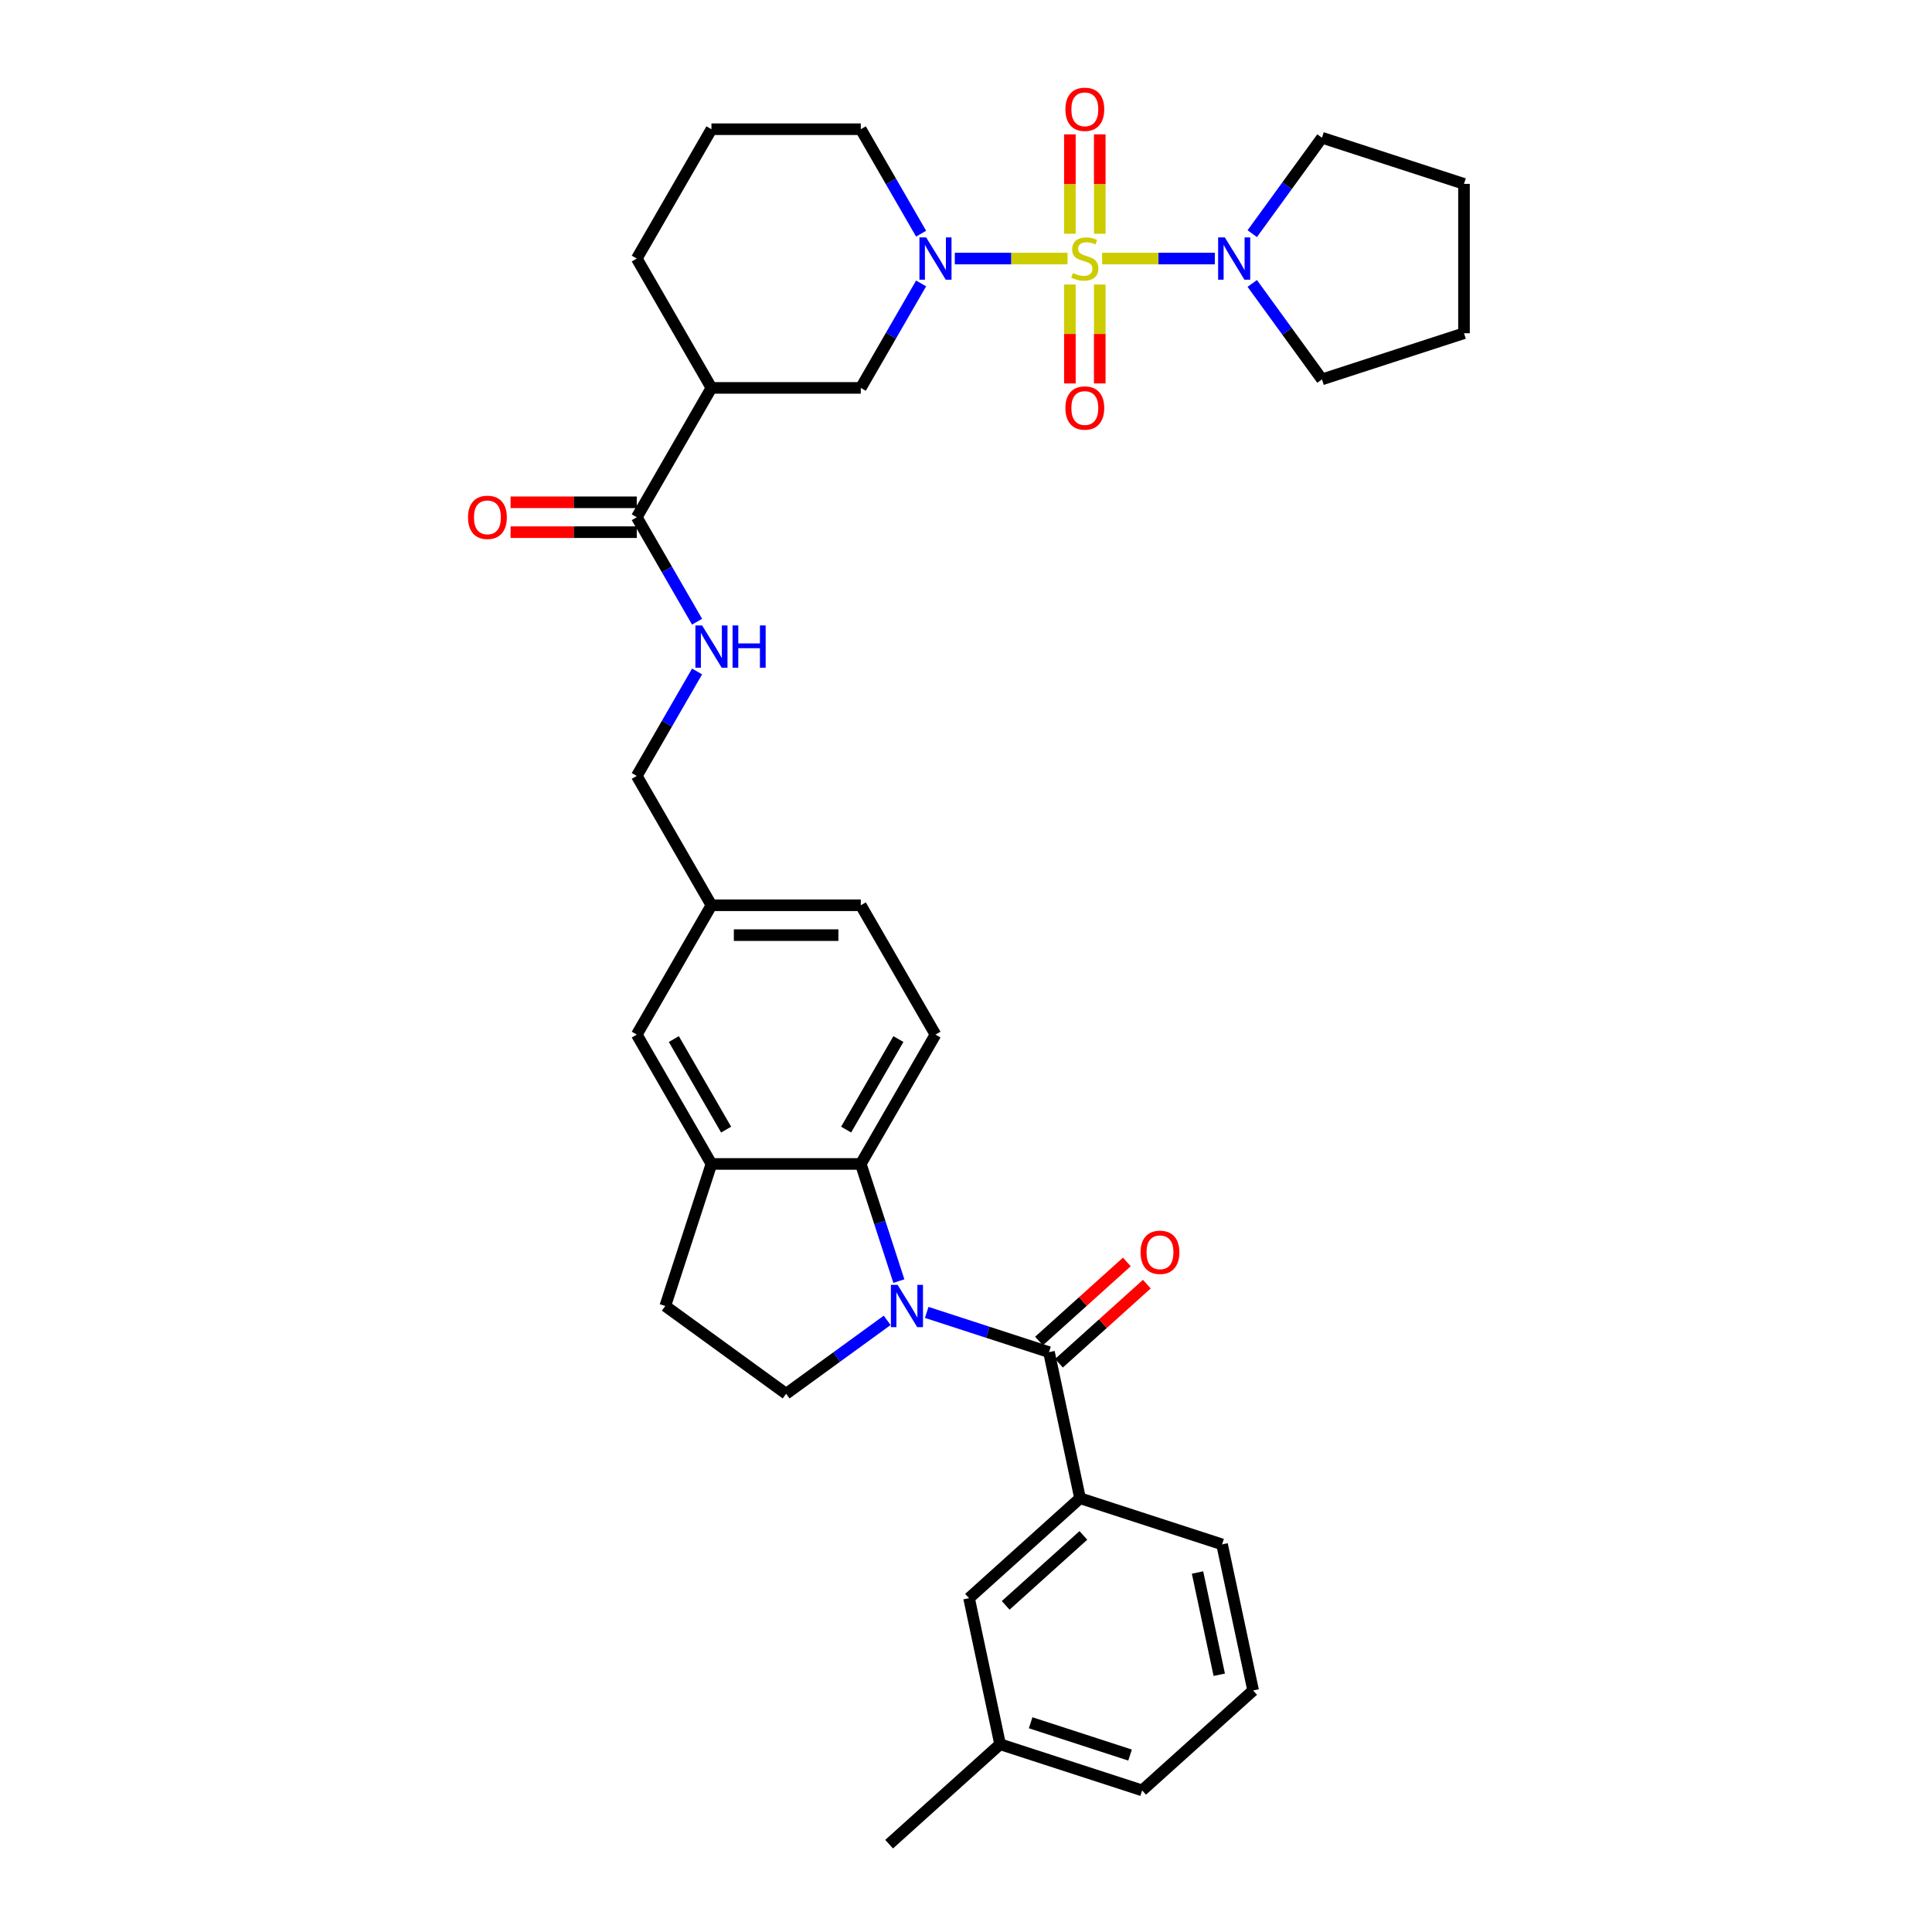<?xml version='1.0' encoding='iso-8859-1'?>
<svg version='1.1' baseProfile='full'
              xmlns='http://www.w3.org/2000/svg'
                      xmlns:rdkit='http://www.rdkit.org/xml'
                      xmlns:xlink='http://www.w3.org/1999/xlink'
                  xml:space='preserve'
width='1000px' height='1000px' viewBox='0 0 1000 1000'>
<!-- END OF HEADER -->
<rect style='opacity:1.0;fill:#FFFFFF;stroke:none' width='1000' height='1000' x='0' y='0'> </rect>
<path class='bond-1' d='M 552.549,133.828 L 523.379,133.828' style='fill:none;fill-rule:evenodd;stroke:#CCCC00;stroke-width:6px;stroke-linecap:butt;stroke-linejoin:miter;stroke-opacity:1' />
<path class='bond-1' d='M 523.379,133.828 L 494.209,133.828' style='fill:none;fill-rule:evenodd;stroke:#0000FF;stroke-width:6px;stroke-linecap:butt;stroke-linejoin:miter;stroke-opacity:1' />
<path class='bond-4' d='M 570.453,133.828 L 599.623,133.828' style='fill:none;fill-rule:evenodd;stroke:#CCCC00;stroke-width:6px;stroke-linecap:butt;stroke-linejoin:miter;stroke-opacity:1' />
<path class='bond-4' d='M 599.623,133.828 L 628.794,133.828' style='fill:none;fill-rule:evenodd;stroke:#0000FF;stroke-width:6px;stroke-linecap:butt;stroke-linejoin:miter;stroke-opacity:1' />
<path class='bond-11' d='M 569.231,120.98 L 569.231,95.263' style='fill:none;fill-rule:evenodd;stroke:#CCCC00;stroke-width:6px;stroke-linecap:butt;stroke-linejoin:miter;stroke-opacity:1' />
<path class='bond-11' d='M 569.231,95.263 L 569.231,69.546' style='fill:none;fill-rule:evenodd;stroke:#FF0000;stroke-width:6px;stroke-linecap:butt;stroke-linejoin:miter;stroke-opacity:1' />
<path class='bond-11' d='M 553.771,120.98 L 553.771,95.263' style='fill:none;fill-rule:evenodd;stroke:#CCCC00;stroke-width:6px;stroke-linecap:butt;stroke-linejoin:miter;stroke-opacity:1' />
<path class='bond-11' d='M 553.771,95.263 L 553.771,69.546' style='fill:none;fill-rule:evenodd;stroke:#FF0000;stroke-width:6px;stroke-linecap:butt;stroke-linejoin:miter;stroke-opacity:1' />
<path class='bond-12' d='M 553.771,147.263 L 553.771,172.864' style='fill:none;fill-rule:evenodd;stroke:#CCCC00;stroke-width:6px;stroke-linecap:butt;stroke-linejoin:miter;stroke-opacity:1' />
<path class='bond-12' d='M 553.771,172.864 L 553.771,198.465' style='fill:none;fill-rule:evenodd;stroke:#FF0000;stroke-width:6px;stroke-linecap:butt;stroke-linejoin:miter;stroke-opacity:1' />
<path class='bond-12' d='M 569.231,147.263 L 569.231,172.864' style='fill:none;fill-rule:evenodd;stroke:#CCCC00;stroke-width:6px;stroke-linecap:butt;stroke-linejoin:miter;stroke-opacity:1' />
<path class='bond-12' d='M 569.231,172.864 L 569.231,198.465' style='fill:none;fill-rule:evenodd;stroke:#FF0000;stroke-width:6px;stroke-linecap:butt;stroke-linejoin:miter;stroke-opacity:1' />
<path class='bond-0' d='M 465.249,663.097 L 455.398,632.777' style='fill:none;fill-rule:evenodd;stroke:#0000FF;stroke-width:6px;stroke-linecap:butt;stroke-linejoin:miter;stroke-opacity:1' />
<path class='bond-0' d='M 455.398,632.777 L 445.546,602.456' style='fill:none;fill-rule:evenodd;stroke:#000000;stroke-width:6px;stroke-linecap:butt;stroke-linejoin:miter;stroke-opacity:1' />
<path class='bond-2' d='M 479.669,679.302 L 511.311,689.583' style='fill:none;fill-rule:evenodd;stroke:#0000FF;stroke-width:6px;stroke-linecap:butt;stroke-linejoin:miter;stroke-opacity:1' />
<path class='bond-2' d='M 511.311,689.583 L 542.954,699.864' style='fill:none;fill-rule:evenodd;stroke:#000000;stroke-width:6px;stroke-linecap:butt;stroke-linejoin:miter;stroke-opacity:1' />
<path class='bond-38' d='M 459.199,683.412 L 433.046,702.413' style='fill:none;fill-rule:evenodd;stroke:#0000FF;stroke-width:6px;stroke-linecap:butt;stroke-linejoin:miter;stroke-opacity:1' />
<path class='bond-38' d='M 433.046,702.413 L 406.894,721.414' style='fill:none;fill-rule:evenodd;stroke:#000000;stroke-width:6px;stroke-linecap:butt;stroke-linejoin:miter;stroke-opacity:1' />
<path class='bond-8' d='M 476.762,146.707 L 461.154,173.741' style='fill:none;fill-rule:evenodd;stroke:#0000FF;stroke-width:6px;stroke-linecap:butt;stroke-linejoin:miter;stroke-opacity:1' />
<path class='bond-8' d='M 461.154,173.741 L 445.546,200.775' style='fill:none;fill-rule:evenodd;stroke:#000000;stroke-width:6px;stroke-linecap:butt;stroke-linejoin:miter;stroke-opacity:1' />
<path class='bond-22' d='M 476.762,120.949 L 461.154,93.915' style='fill:none;fill-rule:evenodd;stroke:#0000FF;stroke-width:6px;stroke-linecap:butt;stroke-linejoin:miter;stroke-opacity:1' />
<path class='bond-22' d='M 461.154,93.915 L 445.546,66.881' style='fill:none;fill-rule:evenodd;stroke:#000000;stroke-width:6px;stroke-linecap:butt;stroke-linejoin:miter;stroke-opacity:1' />
<path class='bond-9' d='M 542.954,699.864 L 559.026,775.479' style='fill:none;fill-rule:evenodd;stroke:#000000;stroke-width:6px;stroke-linecap:butt;stroke-linejoin:miter;stroke-opacity:1' />
<path class='bond-15' d='M 548.127,705.609 L 570.859,685.14' style='fill:none;fill-rule:evenodd;stroke:#000000;stroke-width:6px;stroke-linecap:butt;stroke-linejoin:miter;stroke-opacity:1' />
<path class='bond-15' d='M 570.859,685.14 L 593.592,664.672' style='fill:none;fill-rule:evenodd;stroke:#FF0000;stroke-width:6px;stroke-linecap:butt;stroke-linejoin:miter;stroke-opacity:1' />
<path class='bond-15' d='M 537.781,694.12 L 560.514,673.651' style='fill:none;fill-rule:evenodd;stroke:#000000;stroke-width:6px;stroke-linecap:butt;stroke-linejoin:miter;stroke-opacity:1' />
<path class='bond-15' d='M 560.514,673.651 L 583.247,653.182' style='fill:none;fill-rule:evenodd;stroke:#FF0000;stroke-width:6px;stroke-linecap:butt;stroke-linejoin:miter;stroke-opacity:1' />
<path class='bond-3' d='M 445.546,602.456 L 484.198,535.509' style='fill:none;fill-rule:evenodd;stroke:#000000;stroke-width:6px;stroke-linecap:butt;stroke-linejoin:miter;stroke-opacity:1' />
<path class='bond-3' d='M 437.954,584.684 L 465.01,537.821' style='fill:none;fill-rule:evenodd;stroke:#000000;stroke-width:6px;stroke-linecap:butt;stroke-linejoin:miter;stroke-opacity:1' />
<path class='bond-37' d='M 445.546,602.456 L 368.242,602.456' style='fill:none;fill-rule:evenodd;stroke:#000000;stroke-width:6px;stroke-linecap:butt;stroke-linejoin:miter;stroke-opacity:1' />
<path class='bond-26' d='M 648.162,120.949 L 666.202,96.119' style='fill:none;fill-rule:evenodd;stroke:#0000FF;stroke-width:6px;stroke-linecap:butt;stroke-linejoin:miter;stroke-opacity:1' />
<path class='bond-26' d='M 666.202,96.119 L 684.243,71.288' style='fill:none;fill-rule:evenodd;stroke:#000000;stroke-width:6px;stroke-linecap:butt;stroke-linejoin:miter;stroke-opacity:1' />
<path class='bond-27' d='M 648.162,146.707 L 666.202,171.537' style='fill:none;fill-rule:evenodd;stroke:#0000FF;stroke-width:6px;stroke-linecap:butt;stroke-linejoin:miter;stroke-opacity:1' />
<path class='bond-27' d='M 666.202,171.537 L 684.243,196.368' style='fill:none;fill-rule:evenodd;stroke:#000000;stroke-width:6px;stroke-linecap:butt;stroke-linejoin:miter;stroke-opacity:1' />
<path class='bond-5' d='M 368.242,200.775 L 445.546,200.775' style='fill:none;fill-rule:evenodd;stroke:#000000;stroke-width:6px;stroke-linecap:butt;stroke-linejoin:miter;stroke-opacity:1' />
<path class='bond-6' d='M 368.242,200.775 L 329.59,267.722' style='fill:none;fill-rule:evenodd;stroke:#000000;stroke-width:6px;stroke-linecap:butt;stroke-linejoin:miter;stroke-opacity:1' />
<path class='bond-36' d='M 368.242,200.775 L 329.59,133.828' style='fill:none;fill-rule:evenodd;stroke:#000000;stroke-width:6px;stroke-linecap:butt;stroke-linejoin:miter;stroke-opacity:1' />
<path class='bond-13' d='M 329.59,267.722 L 345.198,294.756' style='fill:none;fill-rule:evenodd;stroke:#000000;stroke-width:6px;stroke-linecap:butt;stroke-linejoin:miter;stroke-opacity:1' />
<path class='bond-13' d='M 345.198,294.756 L 360.807,321.79' style='fill:none;fill-rule:evenodd;stroke:#0000FF;stroke-width:6px;stroke-linecap:butt;stroke-linejoin:miter;stroke-opacity:1' />
<path class='bond-19' d='M 329.59,259.991 L 296.93,259.991' style='fill:none;fill-rule:evenodd;stroke:#000000;stroke-width:6px;stroke-linecap:butt;stroke-linejoin:miter;stroke-opacity:1' />
<path class='bond-19' d='M 296.93,259.991 L 264.269,259.991' style='fill:none;fill-rule:evenodd;stroke:#FF0000;stroke-width:6px;stroke-linecap:butt;stroke-linejoin:miter;stroke-opacity:1' />
<path class='bond-19' d='M 329.59,275.452 L 296.93,275.452' style='fill:none;fill-rule:evenodd;stroke:#000000;stroke-width:6px;stroke-linecap:butt;stroke-linejoin:miter;stroke-opacity:1' />
<path class='bond-19' d='M 296.93,275.452 L 264.269,275.452' style='fill:none;fill-rule:evenodd;stroke:#FF0000;stroke-width:6px;stroke-linecap:butt;stroke-linejoin:miter;stroke-opacity:1' />
<path class='bond-7' d='M 368.242,602.456 L 329.59,535.509' style='fill:none;fill-rule:evenodd;stroke:#000000;stroke-width:6px;stroke-linecap:butt;stroke-linejoin:miter;stroke-opacity:1' />
<path class='bond-7' d='M 375.834,584.684 L 348.777,537.821' style='fill:none;fill-rule:evenodd;stroke:#000000;stroke-width:6px;stroke-linecap:butt;stroke-linejoin:miter;stroke-opacity:1' />
<path class='bond-16' d='M 368.242,602.456 L 344.354,675.976' style='fill:none;fill-rule:evenodd;stroke:#000000;stroke-width:6px;stroke-linecap:butt;stroke-linejoin:miter;stroke-opacity:1' />
<path class='bond-18' d='M 559.026,775.479 L 501.579,827.205' style='fill:none;fill-rule:evenodd;stroke:#000000;stroke-width:6px;stroke-linecap:butt;stroke-linejoin:miter;stroke-opacity:1' />
<path class='bond-18' d='M 560.754,794.727 L 520.541,830.936' style='fill:none;fill-rule:evenodd;stroke:#000000;stroke-width:6px;stroke-linecap:butt;stroke-linejoin:miter;stroke-opacity:1' />
<path class='bond-28' d='M 559.026,775.479 L 632.546,799.367' style='fill:none;fill-rule:evenodd;stroke:#000000;stroke-width:6px;stroke-linecap:butt;stroke-linejoin:miter;stroke-opacity:1' />
<path class='bond-10' d='M 406.894,721.414 L 344.354,675.976' style='fill:none;fill-rule:evenodd;stroke:#000000;stroke-width:6px;stroke-linecap:butt;stroke-linejoin:miter;stroke-opacity:1' />
<path class='bond-21' d='M 360.807,347.547 L 345.198,374.581' style='fill:none;fill-rule:evenodd;stroke:#0000FF;stroke-width:6px;stroke-linecap:butt;stroke-linejoin:miter;stroke-opacity:1' />
<path class='bond-21' d='M 345.198,374.581 L 329.59,401.616' style='fill:none;fill-rule:evenodd;stroke:#000000;stroke-width:6px;stroke-linecap:butt;stroke-linejoin:miter;stroke-opacity:1' />
<path class='bond-14' d='M 484.198,535.509 L 445.546,468.562' style='fill:none;fill-rule:evenodd;stroke:#000000;stroke-width:6px;stroke-linecap:butt;stroke-linejoin:miter;stroke-opacity:1' />
<path class='bond-17' d='M 329.59,535.509 L 368.242,468.562' style='fill:none;fill-rule:evenodd;stroke:#000000;stroke-width:6px;stroke-linecap:butt;stroke-linejoin:miter;stroke-opacity:1' />
<path class='bond-24' d='M 501.579,827.205 L 517.651,902.819' style='fill:none;fill-rule:evenodd;stroke:#000000;stroke-width:6px;stroke-linecap:butt;stroke-linejoin:miter;stroke-opacity:1' />
<path class='bond-20' d='M 368.242,468.562 L 329.59,401.616' style='fill:none;fill-rule:evenodd;stroke:#000000;stroke-width:6px;stroke-linecap:butt;stroke-linejoin:miter;stroke-opacity:1' />
<path class='bond-23' d='M 368.242,468.562 L 445.546,468.562' style='fill:none;fill-rule:evenodd;stroke:#000000;stroke-width:6px;stroke-linecap:butt;stroke-linejoin:miter;stroke-opacity:1' />
<path class='bond-23' d='M 379.838,484.023 L 433.95,484.023' style='fill:none;fill-rule:evenodd;stroke:#000000;stroke-width:6px;stroke-linecap:butt;stroke-linejoin:miter;stroke-opacity:1' />
<path class='bond-29' d='M 445.546,66.881 L 368.242,66.881' style='fill:none;fill-rule:evenodd;stroke:#000000;stroke-width:6px;stroke-linecap:butt;stroke-linejoin:miter;stroke-opacity:1' />
<path class='bond-32' d='M 517.651,902.819 L 460.203,954.545' style='fill:none;fill-rule:evenodd;stroke:#000000;stroke-width:6px;stroke-linecap:butt;stroke-linejoin:miter;stroke-opacity:1' />
<path class='bond-39' d='M 517.651,902.819 L 591.171,926.707' style='fill:none;fill-rule:evenodd;stroke:#000000;stroke-width:6px;stroke-linecap:butt;stroke-linejoin:miter;stroke-opacity:1' />
<path class='bond-39' d='M 533.456,891.698 L 584.921,908.42' style='fill:none;fill-rule:evenodd;stroke:#000000;stroke-width:6px;stroke-linecap:butt;stroke-linejoin:miter;stroke-opacity:1' />
<path class='bond-25' d='M 329.59,133.828 L 368.242,66.881' style='fill:none;fill-rule:evenodd;stroke:#000000;stroke-width:6px;stroke-linecap:butt;stroke-linejoin:miter;stroke-opacity:1' />
<path class='bond-34' d='M 684.243,71.288 L 757.763,95.176' style='fill:none;fill-rule:evenodd;stroke:#000000;stroke-width:6px;stroke-linecap:butt;stroke-linejoin:miter;stroke-opacity:1' />
<path class='bond-33' d='M 684.243,196.368 L 757.763,172.48' style='fill:none;fill-rule:evenodd;stroke:#000000;stroke-width:6px;stroke-linecap:butt;stroke-linejoin:miter;stroke-opacity:1' />
<path class='bond-30' d='M 632.546,799.367 L 648.619,874.981' style='fill:none;fill-rule:evenodd;stroke:#000000;stroke-width:6px;stroke-linecap:butt;stroke-linejoin:miter;stroke-opacity:1' />
<path class='bond-30' d='M 619.834,813.923 L 631.085,866.853' style='fill:none;fill-rule:evenodd;stroke:#000000;stroke-width:6px;stroke-linecap:butt;stroke-linejoin:miter;stroke-opacity:1' />
<path class='bond-31' d='M 648.619,874.981 L 591.171,926.707' style='fill:none;fill-rule:evenodd;stroke:#000000;stroke-width:6px;stroke-linecap:butt;stroke-linejoin:miter;stroke-opacity:1' />
<path class='bond-35' d='M 757.763,172.48 L 757.763,95.176' style='fill:none;fill-rule:evenodd;stroke:#000000;stroke-width:6px;stroke-linecap:butt;stroke-linejoin:miter;stroke-opacity:1' />
<path  class='atom-0' d='M 555.317 141.342
Q 555.564 141.435, 556.585 141.868
Q 557.605 142.3, 558.718 142.579
Q 559.862 142.826, 560.975 142.826
Q 563.047 142.826, 564.253 141.837
Q 565.459 140.816, 565.459 139.054
Q 565.459 137.848, 564.841 137.106
Q 564.253 136.364, 563.325 135.962
Q 562.398 135.56, 560.852 135.096
Q 558.904 134.508, 557.729 133.952
Q 556.585 133.395, 555.75 132.22
Q 554.946 131.045, 554.946 129.066
Q 554.946 126.314, 556.801 124.613
Q 558.687 122.913, 562.398 122.913
Q 564.933 122.913, 567.809 124.119
L 567.098 126.5
Q 564.47 125.417, 562.491 125.417
Q 560.357 125.417, 559.182 126.314
Q 558.007 127.18, 558.038 128.695
Q 558.038 129.87, 558.625 130.581
Q 559.244 131.292, 560.11 131.694
Q 561.006 132.096, 562.491 132.56
Q 564.47 133.179, 565.645 133.797
Q 566.82 134.416, 567.654 135.683
Q 568.52 136.92, 568.52 139.054
Q 568.52 142.084, 566.479 143.723
Q 564.47 145.331, 561.099 145.331
Q 559.151 145.331, 557.667 144.898
Q 556.214 144.496, 554.482 143.785
L 555.317 141.342
' fill='#CCCC00'/>
<path  class='atom-1' d='M 464.595 665.03
L 471.768 676.626
Q 472.48 677.77, 473.624 679.841
Q 474.768 681.913, 474.83 682.037
L 474.83 665.03
L 477.736 665.03
L 477.736 686.922
L 474.737 686.922
L 467.037 674.245
Q 466.141 672.76, 465.182 671.06
Q 464.255 669.359, 463.976 668.833
L 463.976 686.922
L 461.131 686.922
L 461.131 665.03
L 464.595 665.03
' fill='#0000FF'/>
<path  class='atom-2' d='M 479.358 122.882
L 486.532 134.477
Q 487.243 135.621, 488.387 137.693
Q 489.531 139.765, 489.593 139.889
L 489.593 122.882
L 492.5 122.882
L 492.5 144.774
L 489.501 144.774
L 481.801 132.096
Q 480.904 130.612, 479.946 128.912
Q 479.018 127.211, 478.74 126.685
L 478.74 144.774
L 475.895 144.774
L 475.895 122.882
L 479.358 122.882
' fill='#0000FF'/>
<path  class='atom-5' d='M 633.966 122.882
L 641.139 134.477
Q 641.85 135.621, 642.995 137.693
Q 644.139 139.765, 644.201 139.889
L 644.201 122.882
L 647.107 122.882
L 647.107 144.774
L 644.108 144.774
L 636.408 132.096
Q 635.512 130.612, 634.553 128.912
Q 633.625 127.211, 633.347 126.685
L 633.347 144.774
L 630.502 144.774
L 630.502 122.882
L 633.966 122.882
' fill='#0000FF'/>
<path  class='atom-12' d='M 551.452 56.586
Q 551.452 51.33, 554.049 48.392
Q 556.646 45.455, 561.501 45.455
Q 566.356 45.455, 568.953 48.392
Q 571.551 51.33, 571.551 56.586
Q 571.551 61.905, 568.922 64.935
Q 566.294 67.934, 561.501 67.934
Q 556.677 67.934, 554.049 64.935
Q 551.452 61.936, 551.452 56.586
M 561.501 65.461
Q 564.841 65.461, 566.634 63.234
Q 568.458 60.977, 568.458 56.586
Q 568.458 52.288, 566.634 50.124
Q 564.841 47.928, 561.501 47.928
Q 558.162 47.928, 556.337 50.093
Q 554.544 52.257, 554.544 56.586
Q 554.544 61.008, 556.337 63.234
Q 558.162 65.461, 561.501 65.461
' fill='#FF0000'/>
<path  class='atom-13' d='M 551.452 211.193
Q 551.452 205.937, 554.049 202.999
Q 556.646 200.062, 561.501 200.062
Q 566.356 200.062, 568.953 202.999
Q 571.551 205.937, 571.551 211.193
Q 571.551 216.512, 568.922 219.542
Q 566.294 222.542, 561.501 222.542
Q 556.677 222.542, 554.049 219.542
Q 551.452 216.543, 551.452 211.193
M 561.501 220.068
Q 564.841 220.068, 566.634 217.842
Q 568.458 215.584, 568.458 211.193
Q 568.458 206.895, 566.634 204.731
Q 564.841 202.535, 561.501 202.535
Q 558.162 202.535, 556.337 204.7
Q 554.544 206.864, 554.544 211.193
Q 554.544 215.615, 556.337 217.842
Q 558.162 220.068, 561.501 220.068
' fill='#FF0000'/>
<path  class='atom-14' d='M 363.403 323.722
L 370.577 335.318
Q 371.288 336.462, 372.432 338.534
Q 373.576 340.606, 373.638 340.729
L 373.638 323.722
L 376.545 323.722
L 376.545 345.615
L 373.545 345.615
L 365.846 332.937
Q 364.949 331.453, 363.99 329.752
Q 363.063 328.051, 362.784 327.526
L 362.784 345.615
L 359.94 345.615
L 359.94 323.722
L 363.403 323.722
' fill='#0000FF'/>
<path  class='atom-14' d='M 379.173 323.722
L 382.141 323.722
L 382.141 333.03
L 393.335 333.03
L 393.335 323.722
L 396.303 323.722
L 396.303 345.615
L 393.335 345.615
L 393.335 335.504
L 382.141 335.504
L 382.141 345.615
L 379.173 345.615
L 379.173 323.722
' fill='#0000FF'/>
<path  class='atom-16' d='M 590.352 648.2
Q 590.352 642.943, 592.95 640.006
Q 595.547 637.068, 600.402 637.068
Q 605.256 637.068, 607.854 640.006
Q 610.451 642.943, 610.451 648.2
Q 610.451 653.519, 607.823 656.549
Q 605.195 659.548, 600.402 659.548
Q 595.578 659.548, 592.95 656.549
Q 590.352 653.549, 590.352 648.2
M 600.402 657.074
Q 603.741 657.074, 605.535 654.848
Q 607.359 652.591, 607.359 648.2
Q 607.359 643.902, 605.535 641.737
Q 603.741 639.542, 600.402 639.542
Q 597.062 639.542, 595.238 641.707
Q 593.444 643.871, 593.444 648.2
Q 593.444 652.622, 595.238 654.848
Q 597.062 657.074, 600.402 657.074
' fill='#FF0000'/>
<path  class='atom-20' d='M 242.237 267.784
Q 242.237 262.527, 244.835 259.589
Q 247.432 256.652, 252.287 256.652
Q 257.141 256.652, 259.739 259.589
Q 262.336 262.527, 262.336 267.784
Q 262.336 273.102, 259.708 276.132
Q 257.08 279.132, 252.287 279.132
Q 247.463 279.132, 244.835 276.132
Q 242.237 273.133, 242.237 267.784
M 252.287 276.658
Q 255.626 276.658, 257.42 274.432
Q 259.244 272.174, 259.244 267.784
Q 259.244 263.486, 257.42 261.321
Q 255.626 259.126, 252.287 259.126
Q 248.947 259.126, 247.123 261.29
Q 245.329 263.455, 245.329 267.784
Q 245.329 272.205, 247.123 274.432
Q 248.947 276.658, 252.287 276.658
' fill='#FF0000'/>
</svg>
